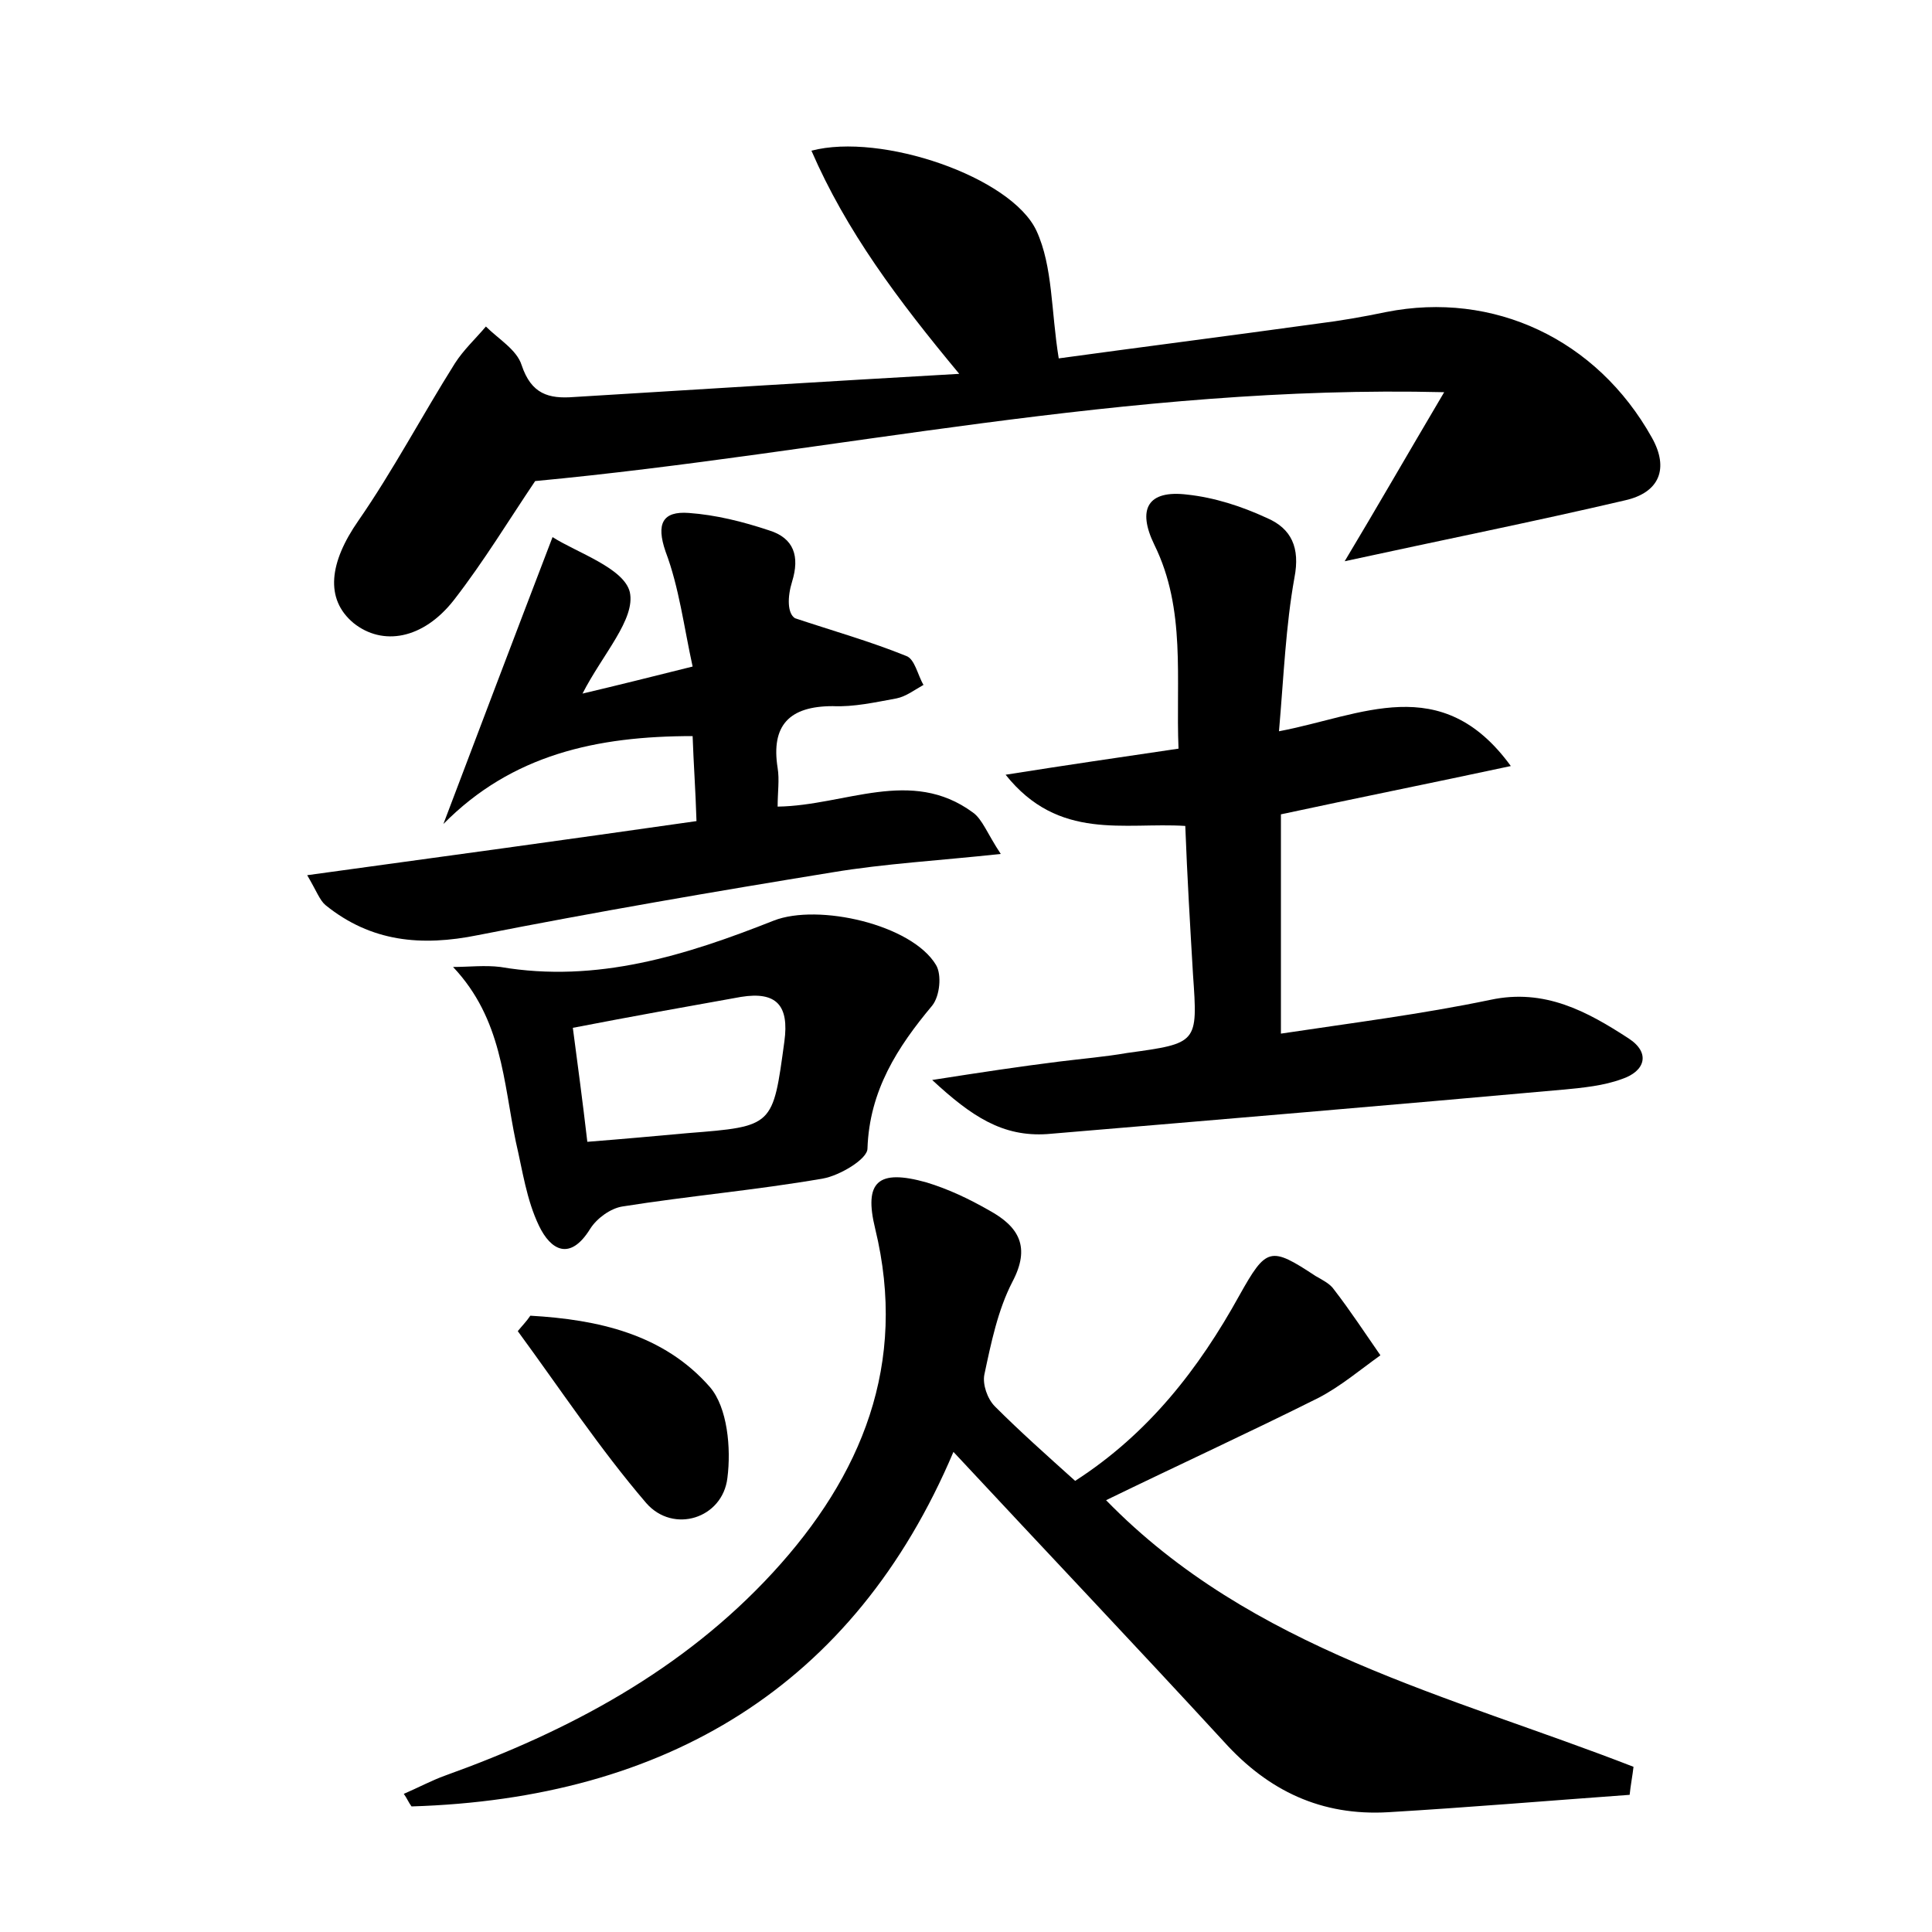 <?xml version="1.0" encoding="utf-8"?>
<!-- Generator: Adobe Illustrator 22.0.0, SVG Export Plug-In . SVG Version: 6.00 Build 0)  -->
<svg version="1.1" id="图层_1" xmlns="http://www.w3.org/2000/svg" xmlns:xlink="http://www.w3.org/1999/xlink" x="0px" y="0px"
	 viewBox="0 0 200 200" style="enable-background:new 0 0 200 200;" xml:space="preserve">
<style type="text/css">
	.st0{fill:#FFFFFF;}
</style>
<g>
	
	<path d="M168.7,185.8c-8.3,0.6-16.6,1.3-25,1.8c-6.9,0.4-12.4-2.2-17-7.3c-9.2-10-18.5-19.8-28-30c-10.3,24.3-29.8,35.9-56.1,36.7
		c-0.3-0.4-0.5-0.9-0.8-1.3c1.4-0.6,2.9-1.4,4.3-1.9c12.8-4.6,24.6-10.9,33.9-21c9.2-10,14-21.6,10.6-35.6c-1.2-4.9,0.3-6.2,5.3-4.8
		c2.3,0.7,4.4,1.7,6.5,2.9c3.1,1.7,4.3,3.8,2.4,7.4c-1.5,2.9-2.2,6.3-2.9,9.6c-0.2,1,0.3,2.5,1.1,3.3c2.6,2.6,5.3,5,8.3,7.7
		c7.6-4.9,12.8-11.6,17-19.2c2.8-5,3.2-5.1,7.9-2c0.7,0.4,1.5,0.8,1.9,1.4c1.7,2.2,3.2,4.5,4.8,6.8c-2.1,1.5-4.1,3.2-6.4,4.4
		c-7.2,3.6-14.6,7-22,10.6c15.1,15.5,35.6,20.2,54.6,27.6C169,183.8,168.8,184.8,168.7,185.8z"/>
	<path d="M99.3,38.7C92.9,31,87.6,23.9,84,15.6c7.2-1.9,20.7,2.7,23.3,8.3c1.7,3.7,1.5,8.3,2.3,13.2c8-1.1,17.4-2.3,26.8-3.6
		c2.4-0.3,4.7-0.7,7.1-1.2c11.1-2.2,21.8,2.8,27.5,13c1.8,3.2,0.8,5.7-2.8,6.5c-9.4,2.2-18.9,4.1-29,6.3c3.3-5.5,6.4-10.9,10.3-17.5
		c-32.9-0.8-63.3,6.3-94.1,9.2c-2.7,4-5.3,8.3-8.4,12.3c-3.2,4.1-7.4,4.8-10.4,2.4c-3-2.5-2.5-6.3,0.5-10.6
		c3.6-5.2,6.6-10.9,10-16.3c0.9-1.4,2.1-2.5,3.2-3.8c1.3,1.3,3.2,2.4,3.7,4c1,3,2.8,3.5,5.4,3.3C72.4,40.3,85.3,39.5,99.3,38.7z"/>
	<path d="M96.5,111.8c5.1-0.8,9.1-1.4,13.1-1.9c2.4-0.3,4.8-0.5,7.1-0.9c7.3-1,7.3-1,6.8-8.1c-0.3-5.1-0.6-10.1-0.8-15.4
		c-6.3-0.4-13.1,1.6-18.6-5.3c6.3-1,11.8-1.8,17.9-2.7c-0.3-7.2,0.8-14.4-2.5-21.1c-1.8-3.7-0.7-5.7,3.4-5.2
		c2.8,0.3,5.6,1.2,8.2,2.4c2.6,1.1,3.5,3.1,2.9,6.2c-0.9,5-1.1,10.1-1.6,15.9c8.5-1.6,16.8-6.3,24,3.6c-8.4,1.8-15.9,3.3-23.8,5
		c0,7.3,0,14.7,0,22.7c7.3-1.1,14.5-2,21.7-3.5c5.6-1.2,10,1.2,14.3,4c2.3,1.5,1.7,3.4-0.7,4.2c-1.9,0.7-4,0.9-6.1,1.1
		c-17.8,1.6-35.6,3.1-53.4,4.6C103.8,117.7,100.6,115.6,96.5,111.8z"/>
	<path d="M31.8,90.6c13.9-1.9,27-3.7,40.3-5.6c-0.1-3.3-0.3-5.9-0.4-8.8c-9.9,0-18.7,1.9-25.8,9.1c3.6-9.5,7.2-19,11.3-29.7
		c2.5,1.6,7.4,3.2,8,5.7c0.6,2.8-2.8,6.4-4.9,10.5c3.8-0.9,7-1.7,11.4-2.8c-0.9-4.1-1.4-8.2-2.8-11.9c-1-2.9-0.3-4.2,2.4-4
		c2.8,0.2,5.6,0.9,8.3,1.8c2.6,0.8,3.2,2.7,2.4,5.3c-0.5,1.6-0.5,3.3,0.3,3.8c3.9,1.3,7.8,2.4,11.5,3.9c0.9,0.3,1.2,2,1.8,3
		c-0.9,0.5-1.8,1.2-2.8,1.4c-2.2,0.4-4.4,0.9-6.6,0.8c-4.5,0-6.4,2-5.7,6.4c0.2,1.2,0,2.5,0,4c7-0.1,13.8-4.1,20.2,0.6
		c1,0.7,1.5,2.2,2.9,4.3c-6.5,0.7-12,1-17.4,1.9c-12.3,2-24.5,4.1-36.7,6.5c-5.9,1.2-11.1,0.7-15.8-3.1
		C33.1,93.2,32.8,92.3,31.8,90.6z"/>
	<path d="M46.9,100.1c1.6,0,3.3-0.2,4.9,0c10,1.7,19.2-1.2,28.3-4.8c4.6-1.8,14.3,0.4,16.8,4.6c0.6,1,0.4,3.2-0.4,4.2
		c-3.6,4.3-6.5,8.8-6.7,14.8c0,1.1-2.9,2.8-4.6,3.1c-6.9,1.2-13.9,1.8-20.8,2.9c-1.2,0.2-2.6,1.2-3.3,2.3c-2.1,3.4-4.1,2.2-5.3-0.3
		c-1.3-2.7-1.7-5.7-2.4-8.7C52.1,112,52,105.5,46.9,100.1z M60.8,118.2c3.8-0.3,7.1-0.6,10.4-0.9c8.9-0.7,8.8-0.7,10-9.5
		c0.5-3.7-0.8-5.2-4.5-4.6c-5.6,1-11.2,2-17.4,3.2C59.8,110.2,60.3,113.9,60.8,118.2z"/>
	<path d="M54.9,136.2c7,0.4,13.8,1.9,18.6,7.4c1.8,2.1,2.2,6.3,1.8,9.4c-0.5,4.2-5.6,5.8-8.4,2.6c-4.8-5.6-8.9-11.8-13.3-17.8
		C54,137.3,54.5,136.8,54.9,136.2z"/>
	
</g>
</svg>
